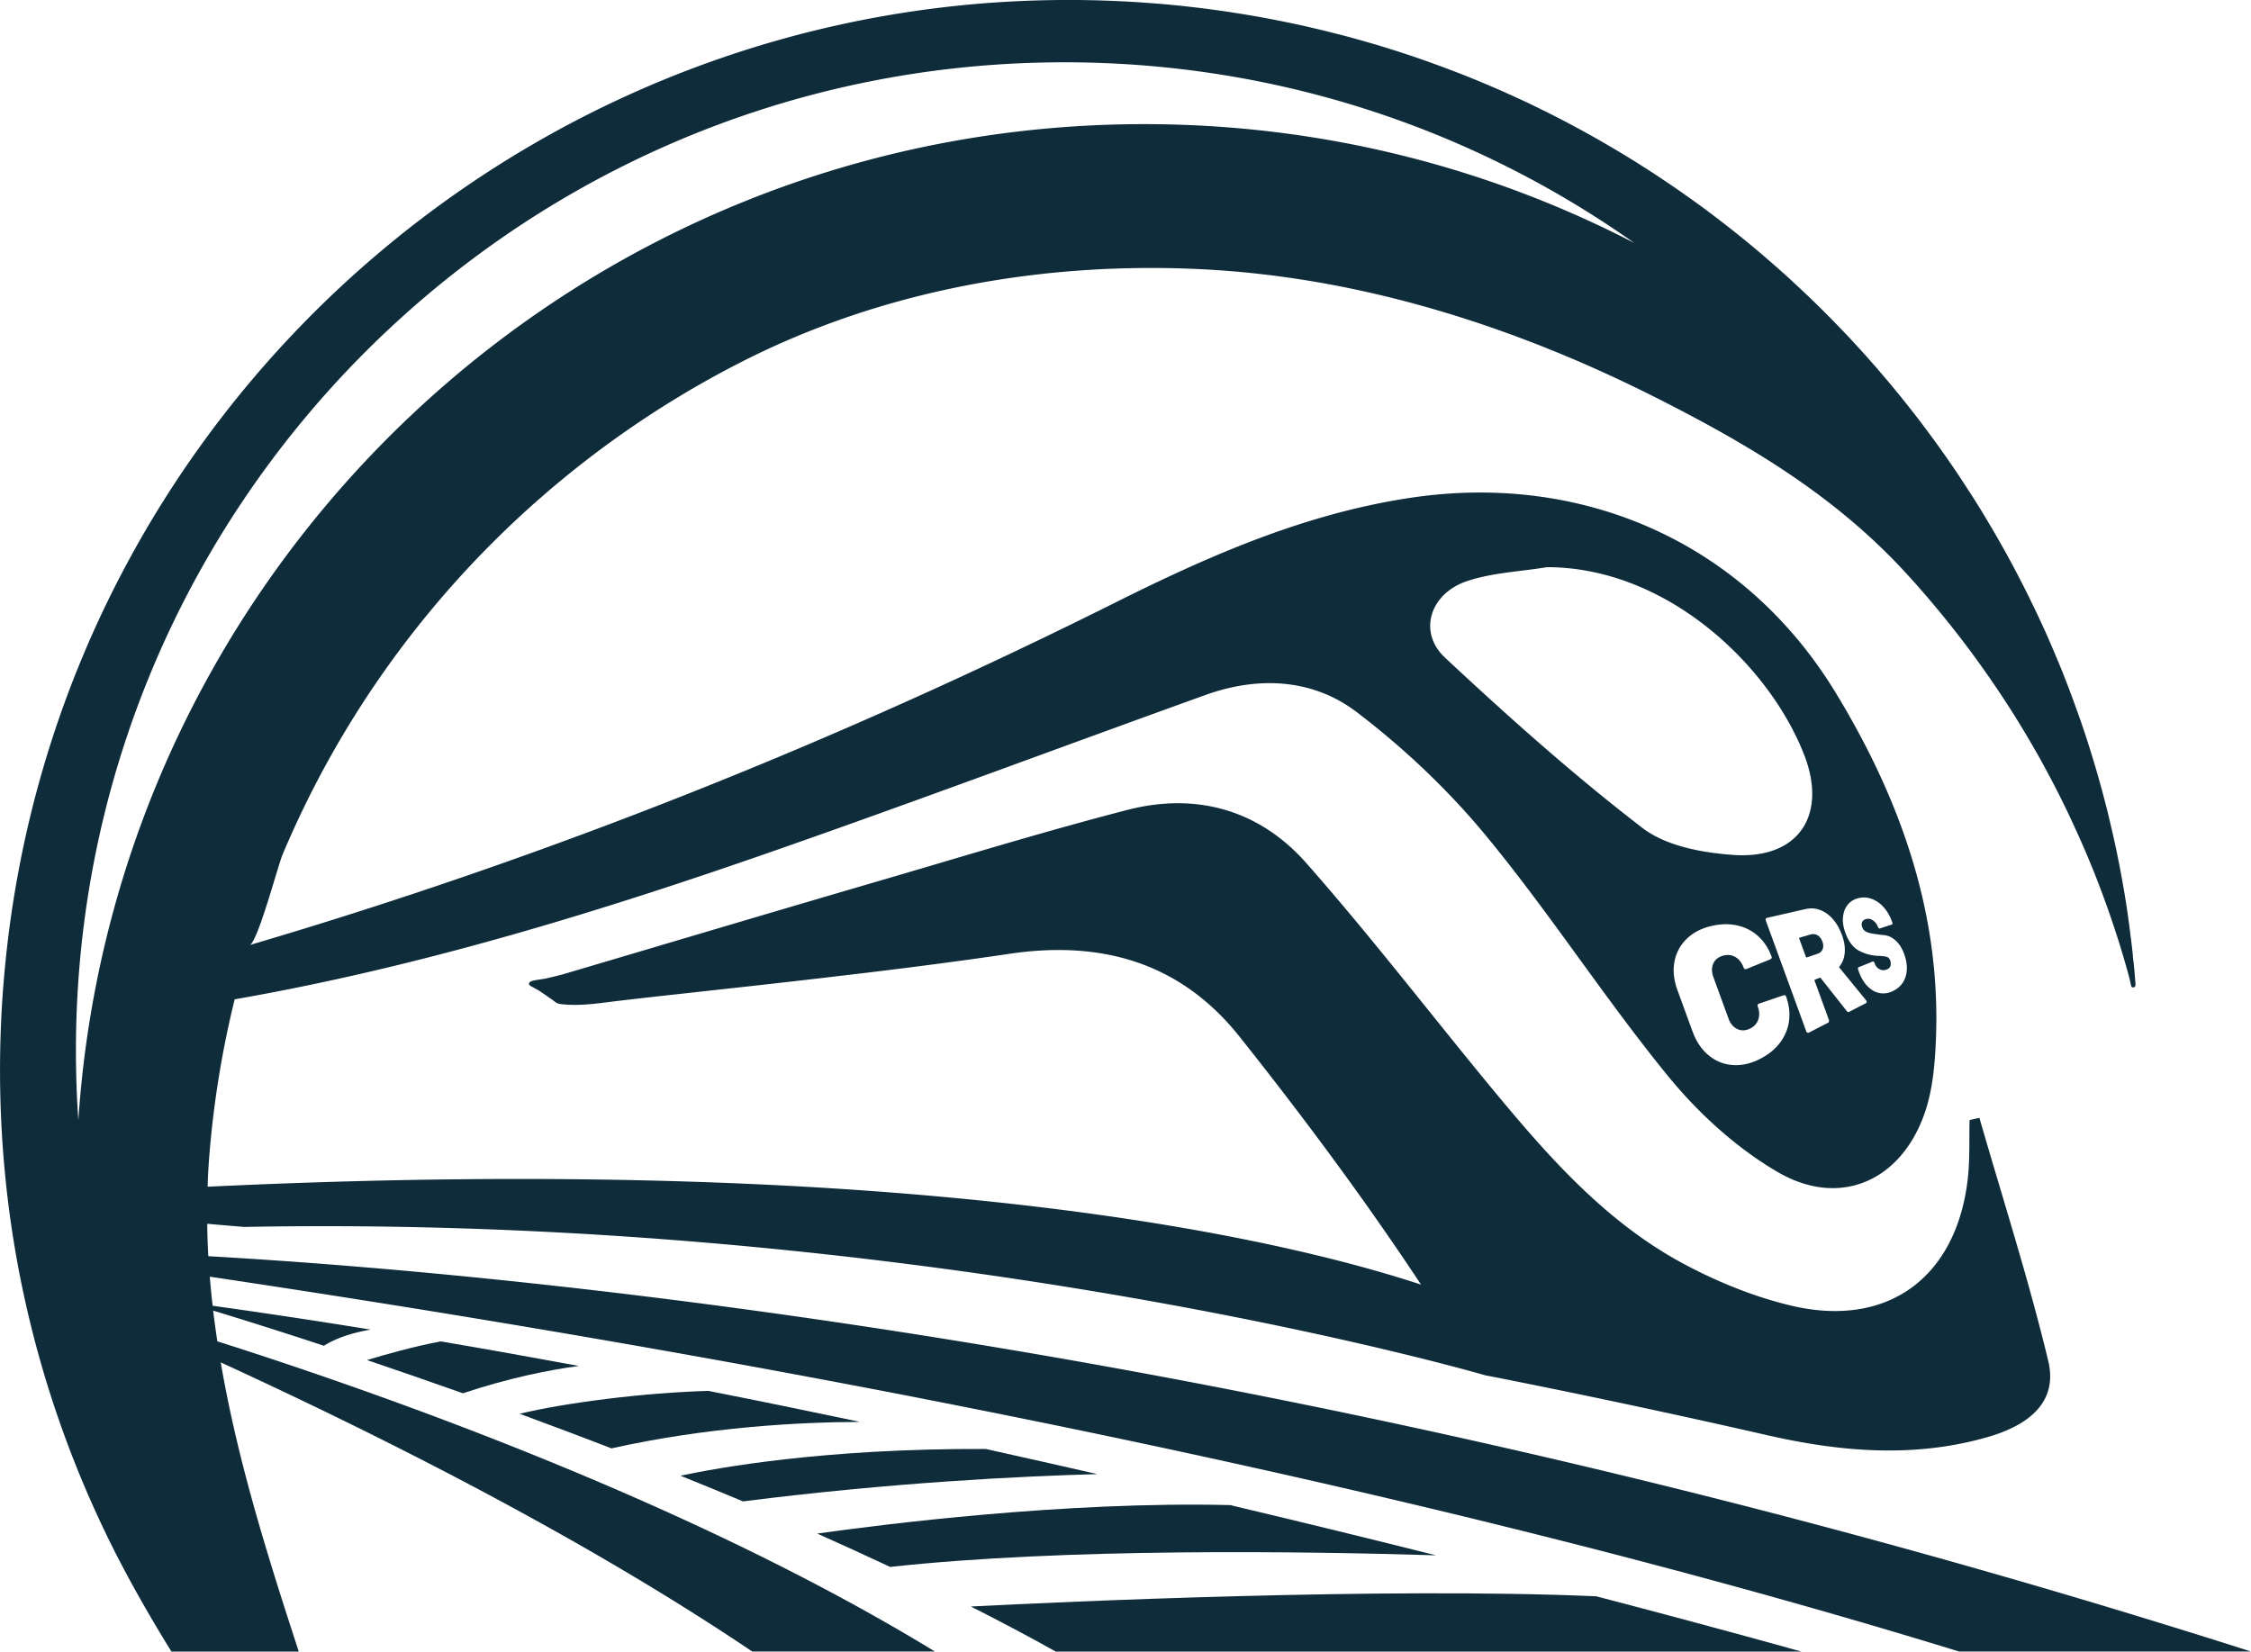 <?xml version="1.0" encoding="UTF-8"?>
<svg data-bbox="0.008 -0.008 725.052 532.068" viewBox="0 0 725.05 532.06" xmlns="http://www.w3.org/2000/svg" data-type="color">
    <g>
        <path d="M312.73 517.54c9.31 4.71 18.49 9.56 27.36 14.52h240.17s-24.95-7.06-66.12-17.82c-68.08-2.98-171.49 1.75-201.41 3.29Z" fill="#0f2c3b" data-color="1"/>
        <path d="M353.5 474.89c-11.77-2.7-23.77-5.39-36.01-8.11-52.42-.22-87.09 6.21-98.28 8.62 6.64 2.67 13.36 5.44 20.11 8.27 48.33-6.13 89.74-8.12 114.18-8.79Z" fill="#0f2c3b" data-color="1"/>
        <path d="M462.54 501.04c-20.29-5.09-42.54-10.54-66.29-16.18-53.2-1.28-112.33 6.26-133.03 9.18 7.85 3.48 15.72 7.09 23.5 10.74 56.21-6.13 132.29-5.06 175.83-3.74Z" fill="#0f2c3b" data-color="1"/>
        <path d="M118.21 438.14c9.51 3.21 19.87 6.8 30.89 10.7 14.7-4.89 27.37-7.46 37.33-8.8-14.83-2.74-29.68-5.41-44.46-7.91-8.66 1.59-18.27 4.36-23.77 6.01Z" fill="#0f2c3b" data-color="1"/>
        <path d="M277.03 458.06c-16.09-3.39-32.41-6.75-48.86-9.99-20.91.59-46.13 3.83-60.8 7.37 9.53 3.51 19.43 7.21 29.57 11.15 30.93-6.92 60.76-8.46 80.09-8.53Z" fill="#0f2c3b" data-color="1"/>
        <path d="M579.64 302.05c-.13.04-.17.14-.11.31l2.15 5.88c.06.17.16.23.29.19l3.54-1.2c.78-.26 1.3-.76 1.58-1.48.27-.72.24-1.53-.09-2.42-.34-.93-.85-1.6-1.54-2.02-.69-.42-1.43-.52-2.22-.29l-3.6 1.04Z" fill="#0f2c3b" data-color="1"/>
        <path d="M67.1 404.71c-.2-3.48-.32-6.96-.35-10.47 3.98.35 7.96.69 11.94 1.01 219.09-4.16 395.89 46.67 399.67 47.79 1.53.3 3.04.59 4.58.89a3112.12 3112.12 0 0 1 86.15 18.38c23.78 5.44 47.52 7.46 71.29.59 14.78-4.31 22.3-12.36 19.35-24.54-6.33-26.32-14.66-52.22-22.16-78.25-1.04.22-2.13.46-3.17.72-.15 6.22.12 12.43-.54 18.6-3.56 32.27-26.12 48.78-57.55 41.02-11.9-2.89-23.65-7.73-34.5-13.58-26.03-14.12-44.89-36.36-63.38-58.79-19.19-23.38-37.68-47.37-57.64-70.01-15.17-17.19-35.46-22.9-57.74-17.14-25.6 6.64-50.94 14.36-76.31 21.81-34.83 10.16-69.63 20.54-104.42 30.84-2.02.59-4.1 1.09-6.18 1.57-1.58.36-3.25.42-4.83.89-.23.07-.45.13-.62.31-.18.15-.32.38-.3.59.07.62.89.86 1.34 1.13.74.45 1.53.82 2.24 1.3 1.19.78 2.4 1.65 3.54 2.44.62.32 1.11.92 1.73 1.23.69.38 1.39.43 2.13.5 6.3.62 12.58-.54 18.77-1.23 4.64-.55 9.29-1.07 13.94-1.59 9.29-1.01 18.57-2.05 27.84-3.06 9.29-1.04 18.58-2.09 27.84-3.19 9.27-1.08 18.56-2.2 27.8-3.4 9.22-1.19 18.44-2.46 27.63-3.81 30.43-4.52 55.59 3.33 74.24 26.9 20.34 25.6 40.26 52.37 58.29 79.67C412.66 399 295.28 371.37 66.88 382.3c.09-3.54.3-7.07.59-10.61 1.4-17.05 4.14-33.67 8.12-49.76 59.64-10.41 117.39-28.14 174.52-48.1 46.23-16.17 92.11-33.36 138.22-49.96 17.07-6.13 34.58-5.22 48.71 5.56 15.47 11.78 29.95 25.55 42.24 40.57 20.31 24.73 37.74 51.84 57.97 76.62 9.78 11.98 21.97 23.13 35.29 30.91 20.38 11.92 40.3 2.65 47.66-19.72 1.78-5.41 2.6-11.26 3.02-16.96 3.24-42.91-9.99-81.55-31.85-117.54-29.41-48.47-81.52-71.52-137.73-62.84-33.75 5.18-64.36 18.63-94.41 33.65-89.78 44.85-182.55 81.96-278.82 110.33 2.55-.75 9.13-25.67 10.65-29.27 4.16-9.86 8.82-19.51 13.96-28.9a315.184 315.184 0 0 1 35.93-52.25c27.23-32.13 60.89-58.72 98.47-77.74 45.32-22.94 96.67-32.01 147.2-29.58.44.02.89.04 1.33.07 50.7 2.67 100 18.4 145.13 41.16 29.48 14.87 56.9 31.05 79.62 55.36 1.53 1.66 3.04 3.32 4.55 4.99 1.48 1.69 2.96 3.39 4.41 5.09 1.46 1.74 2.9 3.47 4.33 5.2 1.4 1.75 2.82 3.51 4.2 5.29 1.39 1.78 2.74 3.55 4.1 5.36 1.34 1.81 2.67 3.63 3.98 5.47 1.31 1.82 2.59 3.67 3.85 5.53 1.3 1.85 2.52 3.73 3.77 5.63 1.23 1.88 2.44 3.78 3.63 5.71 1.19 1.9 2.35 3.83 3.51 5.78 1.13 1.93 2.27 3.89 3.39 5.86a343.668 343.668 0 0 1 6.39 11.96c1.01 2.01 2.02 4.04 3.01 6.09.96 2.05 1.93 4.1 2.86 6.15.94 2.06 1.86 4.14 2.77 6.22.89 2.08 1.75 4.17 2.63 6.3.84 2.09 1.67 4.22 2.47 6.34.81 2.13 1.58 4.28 2.35 6.41.76 2.15 1.5 4.32 2.21 6.49.72 2.15 1.42 4.35 2.08 6.52.67 2.2 1.31 4.4 1.93 6.6.35 1.27.69 2.5.99 3.77.08.36.18.73.24 1.11.08.27.08.62.3.78.35.3.94.11 1.12-.27.09-.27.07-.46.07-.69l-.36-4.52c-.08-.77-.15-1.55-.23-2.32-.07-.74-.24-1.51-.24-2.25-.22-2.27-.5-4.52-.8-6.79-.27-2.25-.58-4.52-.9-6.78-.32-2.23-.67-4.47-1.04-6.72-.38-2.23-.77-4.44-1.19-6.67-.42-2.23-.86-4.43-1.31-6.65-.47-2.19-.94-4.39-1.46-6.59-.5-2.17-1.01-4.37-1.55-6.56-.55-2.17-1.12-4.35-1.69-6.49-.59-2.17-1.19-4.32-1.82-6.48-.62-2.15-1.27-4.26-1.93-6.4-.67-2.12-1.36-4.25-2.05-6.37-.72-2.11-1.43-4.2-2.2-6.3-.74-2.11-1.51-4.17-2.29-6.25-.77-2.08-1.59-4.16-2.4-6.24-.84-2.05-1.67-4.1-2.55-6.13-.86-2.05-1.73-4.08-2.63-6.1-.89-2-1.84-4.02-2.77-6.03-.94-2-1.89-3.97-2.87-5.95-.96-1.97-1.97-3.95-2.98-5.9-1.01-1.98-2.04-3.93-3.09-5.86-1.04-1.93-2.13-3.86-3.21-5.79-1.09-1.9-2.17-3.82-3.32-5.71-1.11-1.9-2.24-3.78-3.4-5.66-1.16-1.85-2.32-3.72-3.54-5.56-1.19-1.85-2.4-3.68-3.6-5.51-1.24-1.82-2.47-3.63-3.74-5.44-1.26-1.79-2.54-3.58-3.83-5.36-1.31-1.78-2.62-3.54-3.94-5.29-1.31-1.75-2.67-3.48-4.04-5.21-1.36-1.7-2.71-3.44-4.13-5.12-1.38-1.7-2.79-3.39-4.22-5.06-1.4-1.66-2.86-3.32-4.32-4.97-1.43-1.63-2.92-3.27-4.4-4.87-1.48-1.63-2.98-3.24-4.52-4.82-1.51-1.58-3.04-3.16-4.6-4.72-1.53-1.55-3.1-3.09-4.67-4.62-1.58-1.54-3.19-3.04-4.79-4.55-1.61-1.48-3.21-3-4.86-4.45-1.63-1.46-3.29-2.92-4.95-4.35-1.65-1.46-3.33-2.86-5.03-4.28-1.69-1.4-3.39-2.78-5.12-4.17a333.09 333.09 0 0 0-5.21-4.08c-1.73-1.34-3.51-2.67-5.26-3.98-1.78-1.31-3.59-2.59-5.38-3.87-1.81-1.28-3.62-2.55-5.44-3.78-1.84-1.24-3.66-2.47-5.51-3.68-1.86-1.21-3.74-2.4-5.61-3.59-1.88-1.16-3.78-2.32-5.68-3.46-1.9-1.13-3.81-2.27-5.74-3.36-1.93-1.11-3.87-2.2-5.83-3.27-1.96-1.05-3.9-2.12-5.88-3.13-1.97-1.04-3.95-2.05-5.95-3.04-2-.99-4.02-1.98-6.03-2.94-2.02-.94-4.08-1.88-6.1-2.79-2.05-.94-4.1-1.82-6.17-2.7a300.05 300.05 0 0 0-12.52-5.03c-2.12-.81-4.25-1.58-6.37-2.35-2.13-.77-4.28-1.51-6.4-2.23-2.17-.72-4.33-1.43-6.51-2.09-2.17-.7-4.35-1.34-6.52-1.98-2.2-.63-4.4-1.26-6.6-1.85-2.23-.59-4.43-1.16-6.64-1.7-2.25-.58-4.48-1.09-6.72-1.61-2.25-.53-4.51-1-6.75-1.46-2.28-.47-4.55-.92-6.83-1.34-2.27-.42-4.56-.82-6.87-1.21-2.29-.36-4.59-.72-6.91-1.07-2.29-.32-4.63-.63-6.96-.93-2.33-.27-4.67-.55-7-.8-2.33-.22-4.68-.45-7-.63C183.24-14.48 16.84 126.53 1.19 316.13c-.3 3.6-.55 7.21-.73 10.85-.04.61-.07 1.26-.09 1.9-1.4 30.76 1.26 61.67 8.06 91.71 6.4 28.25 16.38 55.67 29.65 81.42 5.29 10.23 11.07 20.23 17.13 30.04h41.02c-.08-.24-.15-.47-.23-.72-9.88-30.25-19.54-61.06-24.9-92.44 79.36 36.47 133.99 68.05 171.2 93.15h58.84C223.59 484.63 125.28 449.68 70 432.1c-.49-3.29-.96-6.57-1.34-9.89 7.84 2.38 20.16 6.21 35.68 11.32 4.49-2.82 10.01-4.35 15.08-5.2-17.15-2.77-34.17-5.36-50.92-7.68-.38-3.12-.67-6.22-.92-9.37 265.25 39.65 446.99 84.91 563.44 120.75h94.04C422.38 435.4 175.63 410.89 67.11 404.68Zm509.19-76.1c-.3 2.53-1.2 4.86-2.73 6.99-1.57 2.19-3.72 4-6.5 5.45-2.88 1.5-5.75 2.2-8.58 2.07-2.92-.13-5.56-1.12-7.9-2.97-2.37-1.88-4.19-4.52-5.42-7.9l-4.85-13.28c-1.22-3.33-1.52-6.49-.91-9.43.6-2.9 1.99-5.34 4.14-7.33 2.08-1.93 4.73-3.24 7.9-3.95 3.05-.69 5.87-.69 8.47-.05 2.53.62 4.71 1.8 6.57 3.53 1.83 1.7 3.21 3.86 4.17 6.49.12.33-.04.6-.48.83l-7.54 3.07-.15.05c-.41.13-.7 0-.85-.44-.58-1.59-1.46-2.73-2.66-3.43-1.21-.71-2.54-.86-4.02-.43-1.5.43-2.54 1.27-3.1 2.54-.57 1.28-.55 2.76.07 4.45l4.83 13.23c.6 1.64 1.53 2.77 2.79 3.38 1.24.61 2.58.58 4-.06 1.4-.63 2.32-1.6 2.79-2.92.46-1.31.41-2.73-.16-4.28-.08-.23-.08-.43.01-.6.09-.17.26-.28.51-.34l7.7-2.62c.47-.15.76-.06.88.27.96 2.63 1.29 5.18 1 7.68Zm17.37-33.36c.17-1.6.72-2.92 1.64-3.96.89-1.02 2.05-1.68 3.44-1.99 1.44-.32 2.86-.21 4.26.32 1.38.52 2.62 1.4 3.74 2.65 1.11 1.24 1.98 2.74 2.64 4.52l.13.35c.07.18.09.34.06.46-.03.13-.09.21-.21.24l-3.86 1.25a.33.33 0 0 1-.34-.07.956.956 0 0 1-.27-.42l-.02-.04c-.3-.82-.81-1.49-1.53-2.02-.73-.53-1.51-.69-2.34-.45-.59.17-.99.49-1.2.95-.21.47-.2 1.03.04 1.69.19.51.47.91.85 1.18.38.27.89.49 1.52.65.62.16 1.54.31 2.75.46.17.04.89.12 2.13.26 1.22.13 2.4.72 3.55 1.76 1.13 1.03 2.02 2.44 2.68 4.25.64 1.76.94 3.39.88 4.91-.06 1.54-.43 2.89-1.14 4.08-.72 1.2-1.75 2.16-3.1 2.86-1.44.75-2.87 1.02-4.29.81-1.45-.22-2.78-.91-3.99-2.1-1.22-1.2-2.2-2.8-2.93-4.8l-.23-.63c-.08-.21-.1-.39-.06-.54.04-.15.12-.26.26-.31l4.44-1.81c.13-.05.25-.04.36.05.11.08.21.23.28.42l.09.26c.29.8.81 1.39 1.57 1.77.74.38 1.54.37 2.39 0 .63-.28 1-.7 1.11-1.24.11-.54.07-1.07-.12-1.59-.22-.6-.55-.98-1-1.14-.45-.16-1.21-.28-2.3-.35l-.89-.03c-2.11-.14-4.08-.69-5.9-1.67-1.86-1-3.32-2.91-4.35-5.74-.68-1.87-.94-3.63-.76-5.25Zm-3.24.9c1.19 1.37 2.15 3.06 2.89 5.08.74 2.01 1.03 3.89.88 5.66-.15 1.78-.72 3.28-1.72 4.49-.09.11-.08.23.02.37l8.54 10.44c.11.16.17.26.18.29.06.15.06.3.01.43-.05.13-.13.23-.25.29l-5.35 2.76c-.29.15-.54.07-.76-.24l-8.41-10.64c-.1-.11-.2-.15-.29-.11l-1.58.63c-.13.05-.16.16-.1.33l4.57 12.52c.09.23.1.44.06.63a.62.62 0 0 1-.33.41l-6.11 3.15c-.19.1-.36.1-.52.02-.16-.08-.29-.25-.38-.5l-12.98-35.54c-.09-.25-.1-.46-.03-.62.07-.17.2-.28.41-.32l12.37-2.82c1.68-.38 3.28-.27 4.82.33 1.51.59 2.86 1.57 4.07 2.96Zm-118-108.91c8.21-2.77 17.22-3.1 25.9-4.53 38.57.07 71.44 31.47 82.73 60.26 7.71 19.61-1.74 33.88-22.66 32.45-10.04-.7-21.74-2.85-29.33-8.68-22.19-17.05-43.17-35.78-63.64-54.9-8.72-8.15-4.89-20.56 6.99-24.59ZM25.24 360.82c-.53-7.38-.78-14.83-.78-22.35-.01-175.85 142.54-318.4 318.4-318.4 68.35 0 131.67 21.54 183.54 58.2-47.28-24.46-100.95-38.28-157.85-38.28-182.22 0-331.35 141.65-343.31 320.83Z" fill="#0f2c3b" data-color="1"/>
    </g>
</svg>
